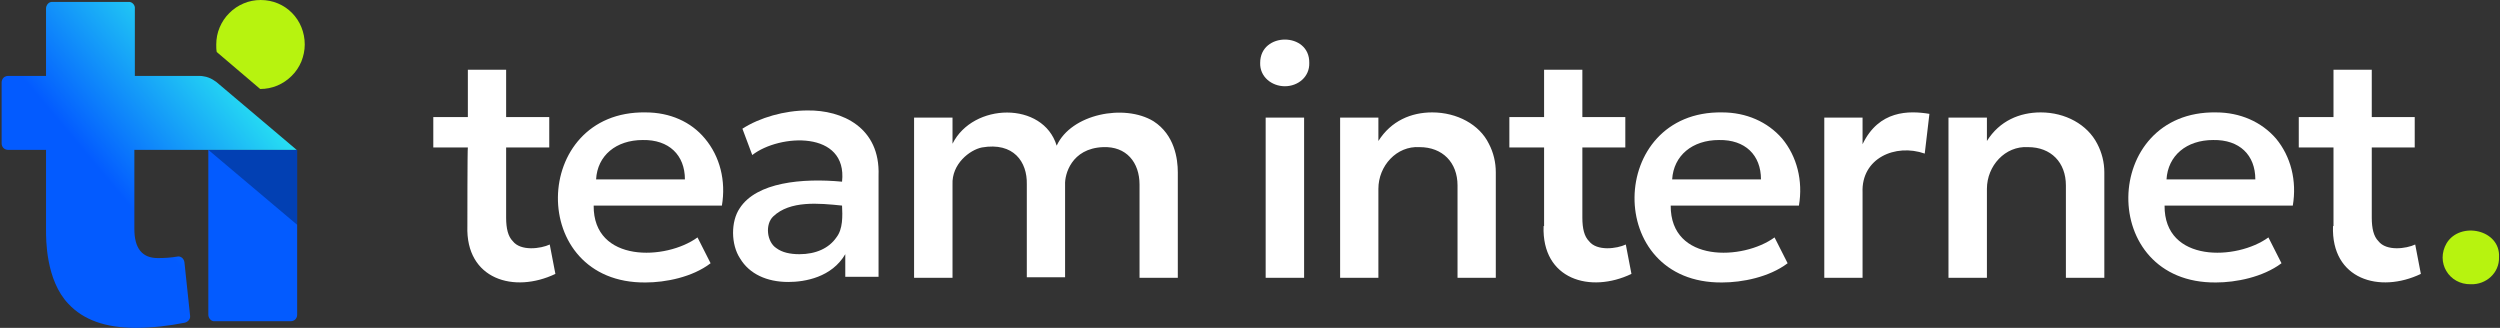 <svg version="1.2" xmlns="http://www.w3.org/2000/svg" viewBox="0 0 1548 203" width="1548" height="203">
	<rect x="0" y="0" width="1548" height="203" fill="#333333" stroke="none"/>
	<title>TIG</title>
	<defs>
		<linearGradient id="g1" x2="1" gradientUnits="userSpaceOnUse" gradientTransform="matrix(130.273,-109.311,132.923,158.413,11.693,151.817)">
			<stop offset=".4" stop-color="#035bff"/>
			<stop offset="1" stop-color="#27dff2"/>
		</linearGradient>
	</defs>
	<style>
		.s0 { fill: #035bff } 
		.s1 { opacity: .3;fill: #000000 } 
		.s2 { fill: #b7f30f } 
		.s3 { fill: url(#g1) } 
		.s4 { fill: #ffffff } 
	</style>
	<path class="s0" d="m129 92.8h55v102.1c0 2.3-1.7 4-4 4h-47q-0.8 0.1-1.5-0.2-0.8-0.3-1.3-0.9-0.6-0.6-0.9-1.4-0.3-0.7-0.3-1.5z"/>
	<path class="s1" d="m129 92.8h55v46.4z"/>
	<path class="s2" d="m188.7 27.6c0 3.6-0.8 7.2-2.1 10.5-1.4 3.3-3.4 6.4-6 8.9-2.6 2.6-5.6 4.6-8.9 6-3.4 1.4-6.9 2.1-10.6 2.1l-26.9-22.9c-0.3-1.5-0.3-3.2-0.3-4.6 0-3.7 0.7-7.3 2.1-10.6 1.4-3.3 3.4-6.4 6-8.9 2.5-2.6 5.6-4.6 8.9-6 3.3-1.4 6.9-2.1 10.5-2.1 15.4 0 27.3 12.2 27.3 27.6z"/>
	<path class="s3" d="m114.2 162.4c-0.3-2.3-2.3-4.1-4.6-3.5-3.5 0.6-7.5 0.9-11.9 0.9-9.5 0-14.5-5.8-14.5-18v-49h100.5l-49.8-42.1q-1.1-0.8-2.3-1.5-1.2-0.7-2.6-1.2-1.3-0.5-2.7-0.7-1.4-0.3-2.8-0.3h-40v-41.8q0.1-0.8-0.2-1.5-0.3-0.8-0.9-1.4-0.6-0.6-1.3-0.9-0.8-0.3-1.6-0.2h-46.9q-0.8-0.1-1.6 0.2-0.8 0.3-1.3 0.9-0.6 0.6-0.9 1.4-0.3 0.7-0.3 1.5v41.8h-23.4q-0.9 0-1.6 0.3-0.8 0.3-1.3 0.8-0.6 0.6-0.9 1.4-0.3 0.7-0.3 1.5v37.7c0 2.4 1.7 4.1 4.1 4.1h23.4v49.6c0 5.2-0.3 31 13.9 45.8 9.3 9.9 22.9 14.8 41.7 14.8 10.1 0 20.3-1.2 30.4-3.2 2-0.6 3.5-2.3 3.2-4.3z"/>
	<path class="s2" d="m1530 176c-13.6 0.3-22-13.6-15-25.5 8.4-13.6 33.3-8.4 32.4 8.7 0.3 9.9-8.1 17.1-17.4 16.8z"/>
	<path fill-rule="evenodd" class="s4" d="m807.5 172h-23.8v-99.2h23.8zm-263.5-63.3v62.7h-20.6v-14c-8.4 14.3-24.9 17.2-35.3 17.2-13.3 0-24.1-5-29.8-14.5-5.8-8.7-5.8-23-0.3-31.1 10.4-16.2 38.8-18.8 63.4-16.5 3.5-31.9-38.8-29.6-55.6-16.5l-6.1-16.3c10.7-6.9 26.1-11.3 40.3-11.3 21.4-0.3 45.1 10.5 44 40.3zm-22.6 18.6c-14.5-1.5-32.2-3.2-42.6 6.7-5.2 4.9-4 15.9 2 19.7 3.5 2.6 8.4 3.7 14.2 3.7 10.2 0 18.3-3.7 22.9-10.4 4.1-5.2 3.8-13.3 3.5-19.7zm434.7 12.7v-48.7h-21.5v-18.8h21.5v-29.3h23.7v29.3h26.6v18.8h-26.6v43.5c0 6.7 1.2 11.6 4.1 14.5 4.9 6.4 17.3 4.7 22.8 2.1l3.5 18.2c-25.5 12.2-55.6 3.5-54.4-29.6zm-666.4-48.7h-21.4v-18.8h21.4v-29.3h23.7v29.3h26.7v18.8h-26.7v43.5c0 6.7 1.2 11.6 4.1 14.5 4.9 6.4 17.4 4.7 22.9 2.1l3.5 18.2c-25.5 12.2-55.6 3.5-54.5-29.6 0 0 0-48.7 0.3-48.7zm1155.2 48.7v-48.7h-21.5v-18.8h21.5v-29.3h23.7v29.3h26.6v18.8h-26.6v43.5c0 6.7 1.2 11.6 4.1 14.5 4.9 6.4 17.3 4.7 22.8 2.1l3.5 18.2c-25.5 12.2-55.6 3.5-54.4-29.6z"/>
	<path fill-rule="evenodd" class="s4" d="m1298.6 89c2.9 5.5 4.4 11.6 4.4 17.7v65.3h-23.8v-57.2c0-14.2-9.2-23.7-23.4-23.7-14.2-0.9-25.5 11.6-25.5 25.8v55.1h-23.8v-99.2h23.8v14.5c7.8-12.5 20.3-17.7 33.3-17.7 15.3 0 28.9 7.5 35 19.4zm-376.7 0c2.9 5.5 4.3 11.6 4.3 17.7v65.3h-23.7v-57.2c0-14.2-9.3-23.7-23.5-23.7-14.2-0.9-25.5 11.6-25.5 25.8v55.1h-23.7v-99.2h23.7v14.5c7.9-12.5 20.3-17.7 33.3-17.7 15.4 0 29.3 7.5 35.1 19.4zm-485.4-3.2c9.3 11.1 13.1 26.1 10.5 41.5h-79.4c-0.3 35.7 44.9 33.9 64.3 19.7l8.1 16c-11.3 8.7-28.1 11.9-40.2 11.9-73.6 0.8-71.3-106.5 0-105.3 15 0 28.1 5.8 36.7 16.2zm-12.4 25.3c0-15.1-9.9-24.7-26.1-24.4-16.5 0-28.1 9.6-28.9 24.4zm305.2-4.4v65.3h-23.7v-57.7c0-13.7-8.1-23.8-22.6-23.2-19.7 0.8-23.8 17.1-23.5 23.2v57.4h-23.7v-57.7c0.3-13.7-8.1-26.1-27.8-22.7-7.5 1.5-18.8 10.2-18.2 23v57.7h-23.8v-99.2h23.8v16.2c12.7-25.5 56.1-26.4 64.5 1.2 9-19.7 42-26.1 60-15.1 13 8.4 15 23.2 15 31.6zm374.2-20.9c9.2 11.1 13 26.1 10.4 41.5h-79.4c-0.2 35.7 44.9 33.9 64.3 19.7l8.1 16c-11.5 8.7-28.3 11.9-40.5 11.9-73.6 0.8-71.2-106.5 0-105.3 14.8 0 28.1 5.8 37.1 16.2zm-13.1 25.3c0-15.1-9.8-24.7-26-24.4-16.5 0-28.1 9.6-29 24.4zm101.4-16c-18.2-6.4-39.4 2.9-38.5 24.1v52.8h-23.7v-99.2h23.7v16.5c10.1-21.1 28.7-20.9 41.4-18.8z"/>
	<path fill-rule="evenodd" class="s4" d="m780.3 38.9c0-19.2 30.7-19.2 30.4 0 0.3 8.7-7 14.5-15.1 14.5-8.1 0-15.6-5.8-15.3-14.5zm629 46.9c9.2 11.1 13 26.1 10.4 41.5h-79.4c-0.3 35.7 44.9 33.9 64.3 19.7l8.1 16c-11.6 8.7-28.4 11.9-40.5 11.9-73.6 0.8-71.3-106.5 0-105.3 14.8 0 28.1 5.8 37.1 16.2zm-12.8 25.3c0-15.1-9.8-24.7-26.1-24.4-16.5 0-28 9.6-28.9 24.4z"/>
</svg>